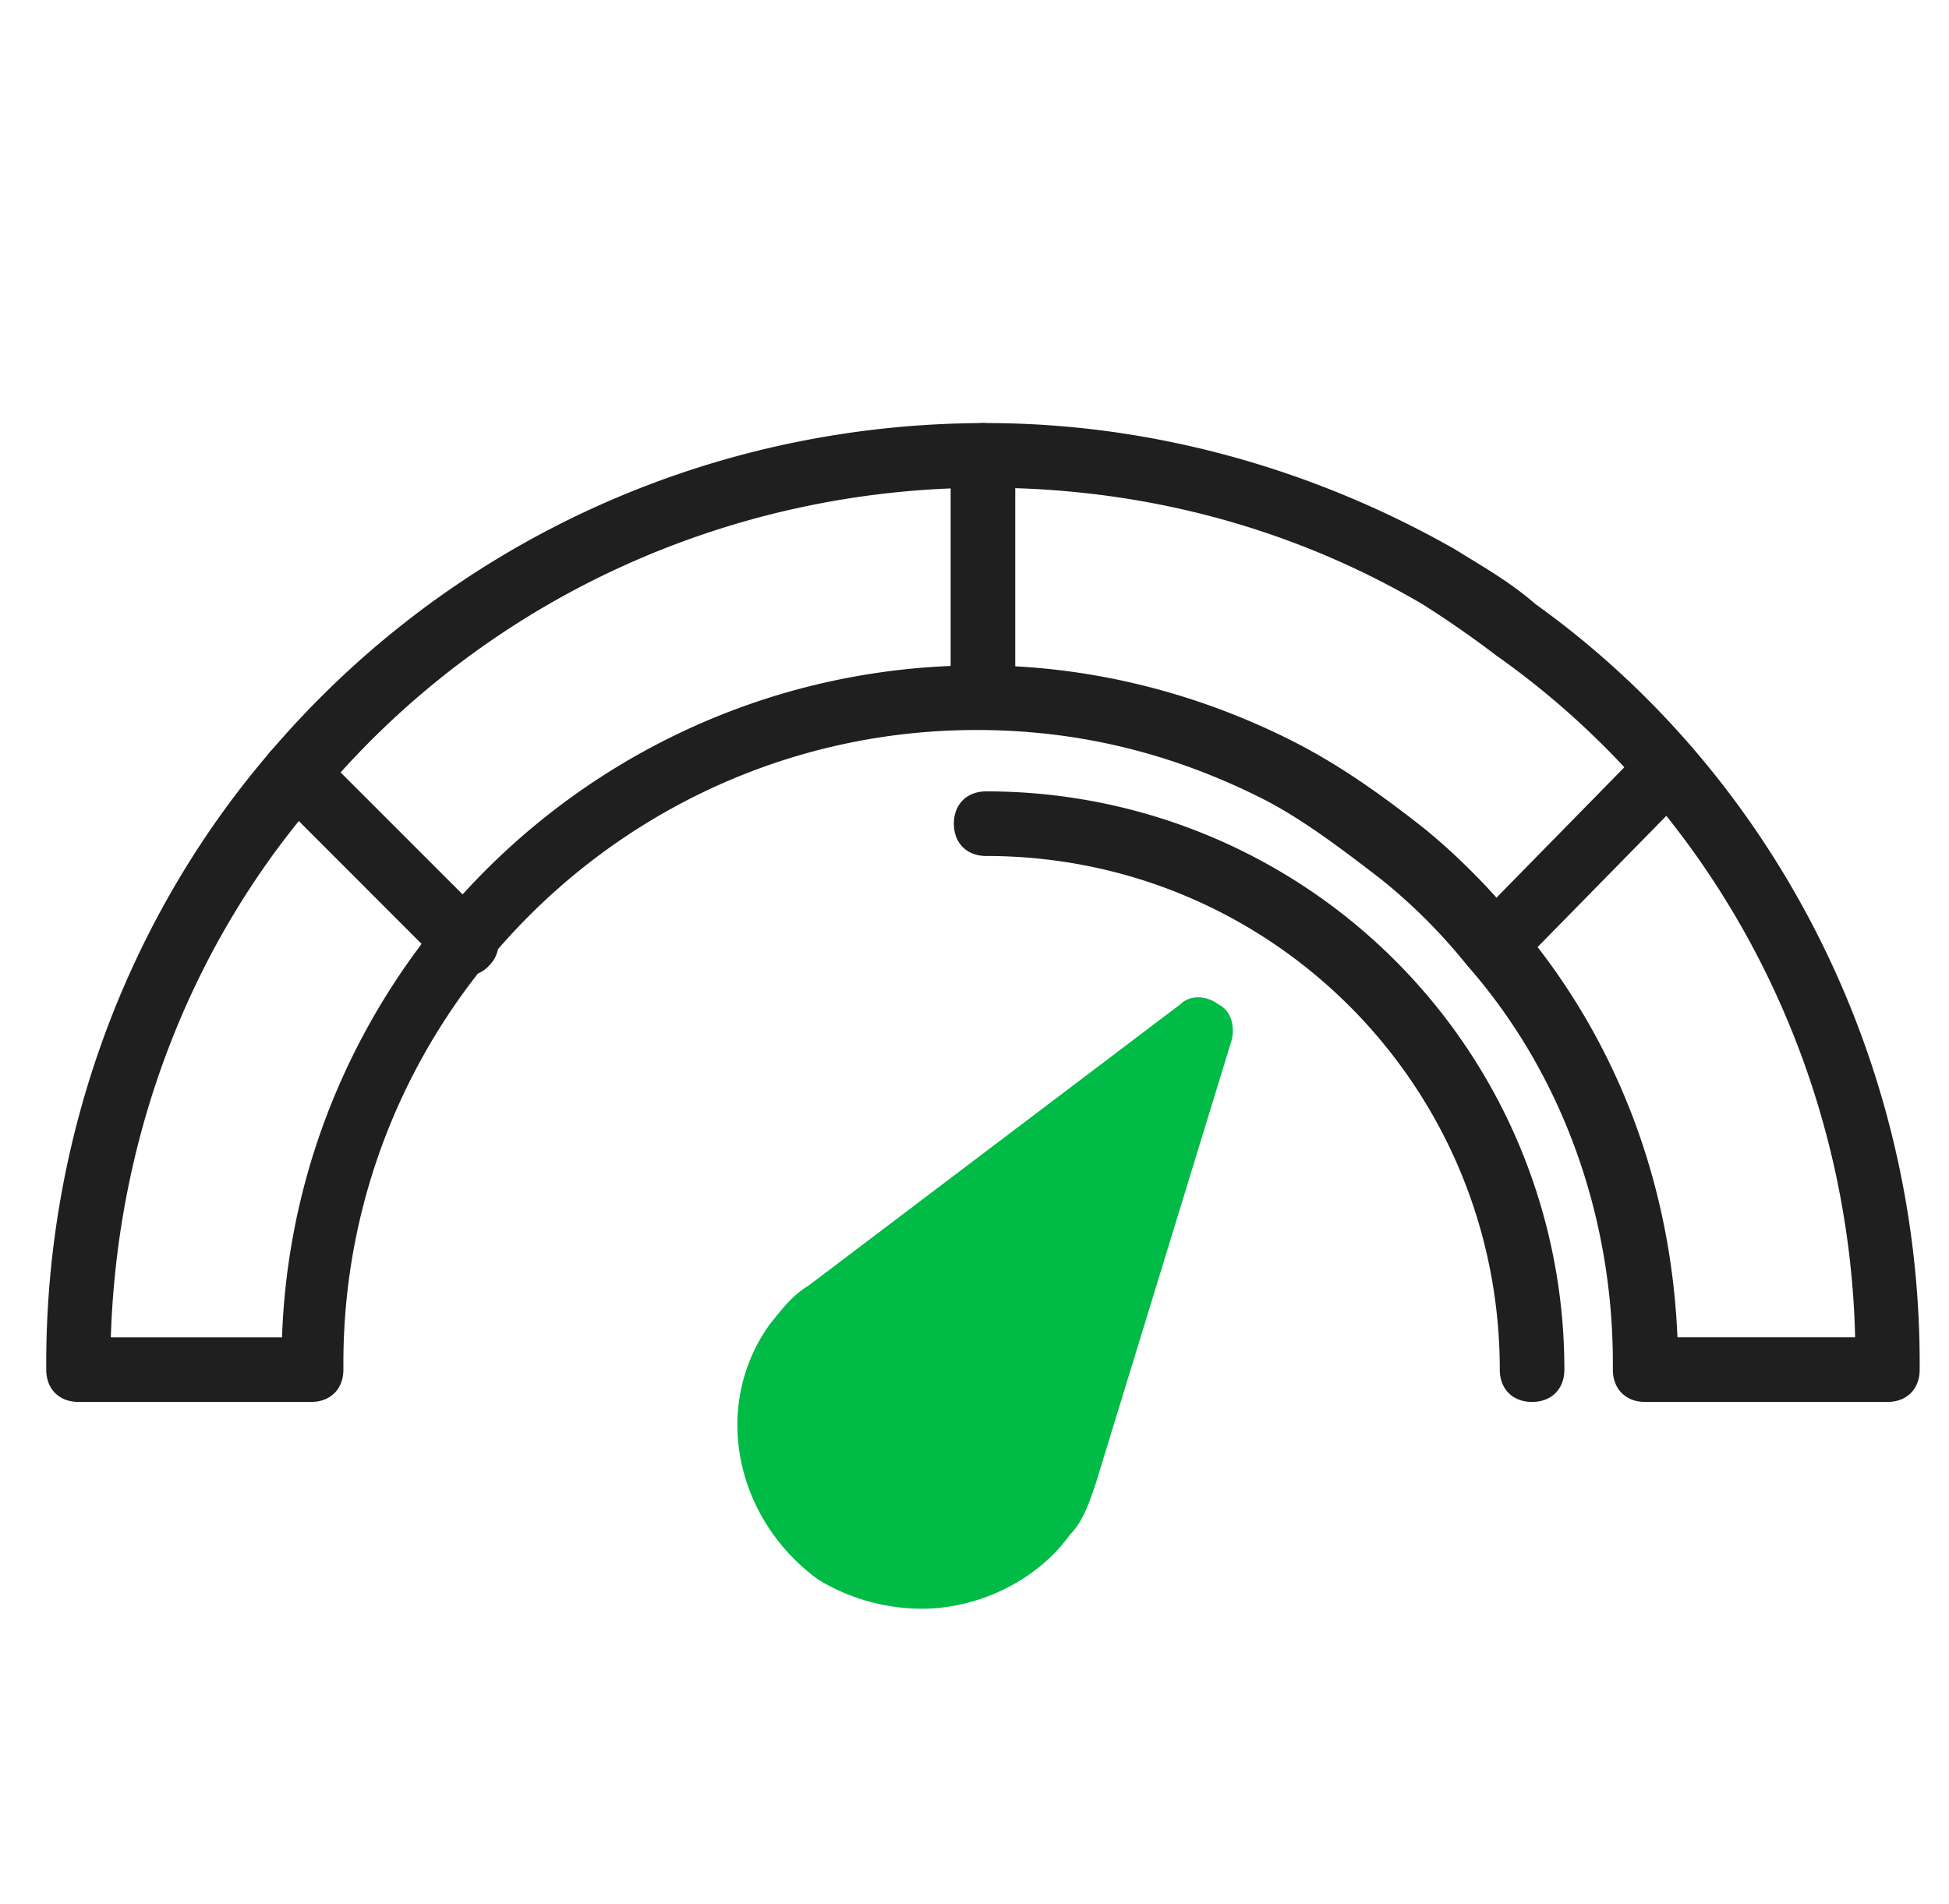 <svg xmlns="http://www.w3.org/2000/svg" width="43" height="42" fill="none" viewBox="0 0 43 42"><g clip-path="url(#a)"><path fill="#1F1F1F" d="M41.641 30.927h-5.345c-.427 0-.712-.285-.712-.713v-.142c0-3.278-1.14-6.414-3.207-8.766a12.3 12.3 0 0 0-1.925-1.924c-.926-.713-1.781-1.354-2.637-1.782-1.995-.998-4.062-1.496-6.27-1.496-7.698 0-13.969 6.271-13.969 13.968v.142c0 .428-.285.713-.713.713h-5.13c-.428 0-.713-.285-.713-.713v-.142c0-4.989 1.781-9.835 4.988-13.54 3.92-4.562 9.621-7.199 15.75-7.199 3.634 0 7.198.998 10.334 2.78.57.356 1.211.712 1.781 1.211 5.274 3.777 8.48 10.049 8.48 16.748v.142c0 .428-.284.713-.712.713m-4.632-1.425h3.92c-.143-5.987-3.065-11.617-7.911-15.037a23 23 0 0 0-1.64-1.14c-2.921-1.711-6.2-2.566-9.62-2.566-5.63 0-10.975 2.423-14.61 6.699-2.921 3.278-4.56 7.554-4.703 12.044h3.777c.285-8.196 7.055-14.824 15.393-14.824 2.352 0 4.704.57 6.842 1.64.998.498 1.924 1.14 2.922 1.924.713.57 1.496 1.354 2.067 2.066 2.209 2.566 3.42 5.773 3.563 9.194"/><path fill="#1F1F1F" d="M21.686 16.032c-.427 0-.712-.285-.712-.712v-5.274c0-.428.285-.713.712-.713.428 0 .713.285.713.713v5.274c0 .427-.285.712-.713.712M10.285 21.52a.65.65 0 0 1-.5-.214L6.01 17.53a.69.69 0 0 1 0-.998.69.69 0 0 1 .997 0l3.778 3.777a.69.69 0 0 1 0 .998.65.65 0 0 1-.5.214m22.733-.001a.65.65 0 0 1-.498-.214.69.69 0 0 1 0-.998l3.705-3.777a.69.69 0 0 1 .998 0 .69.69 0 0 1 0 .998l-3.706 3.777a.65.65 0 0 1-.499.214"/><path fill="#00BB45" d="M20.332 35.488a4.4 4.4 0 0 1-2.28-.642c-1.853-1.353-2.352-3.848-1.07-5.63.286-.356.5-.64.856-.855l8.195-6.2c.214-.214.57-.214.856 0 .285.143.356.5.285.784L24.18 32.71c-.142.427-.285.855-.57 1.14-.712.998-1.995 1.639-3.278 1.639"/><path fill="#1F1F1F" d="M33.802 30.927c-.428 0-.713-.285-.713-.713 0-6.271-5.06-11.331-11.331-11.331-.428 0-.713-.285-.713-.713 0-.427.285-.712.713-.712a12.744 12.744 0 0 1 12.756 12.756c0 .428-.285.713-.713.713"/></g><defs><clipPath id="a"><path fill="#fff" d="M.75 0h42v42h-42z"/></clipPath></defs></svg>